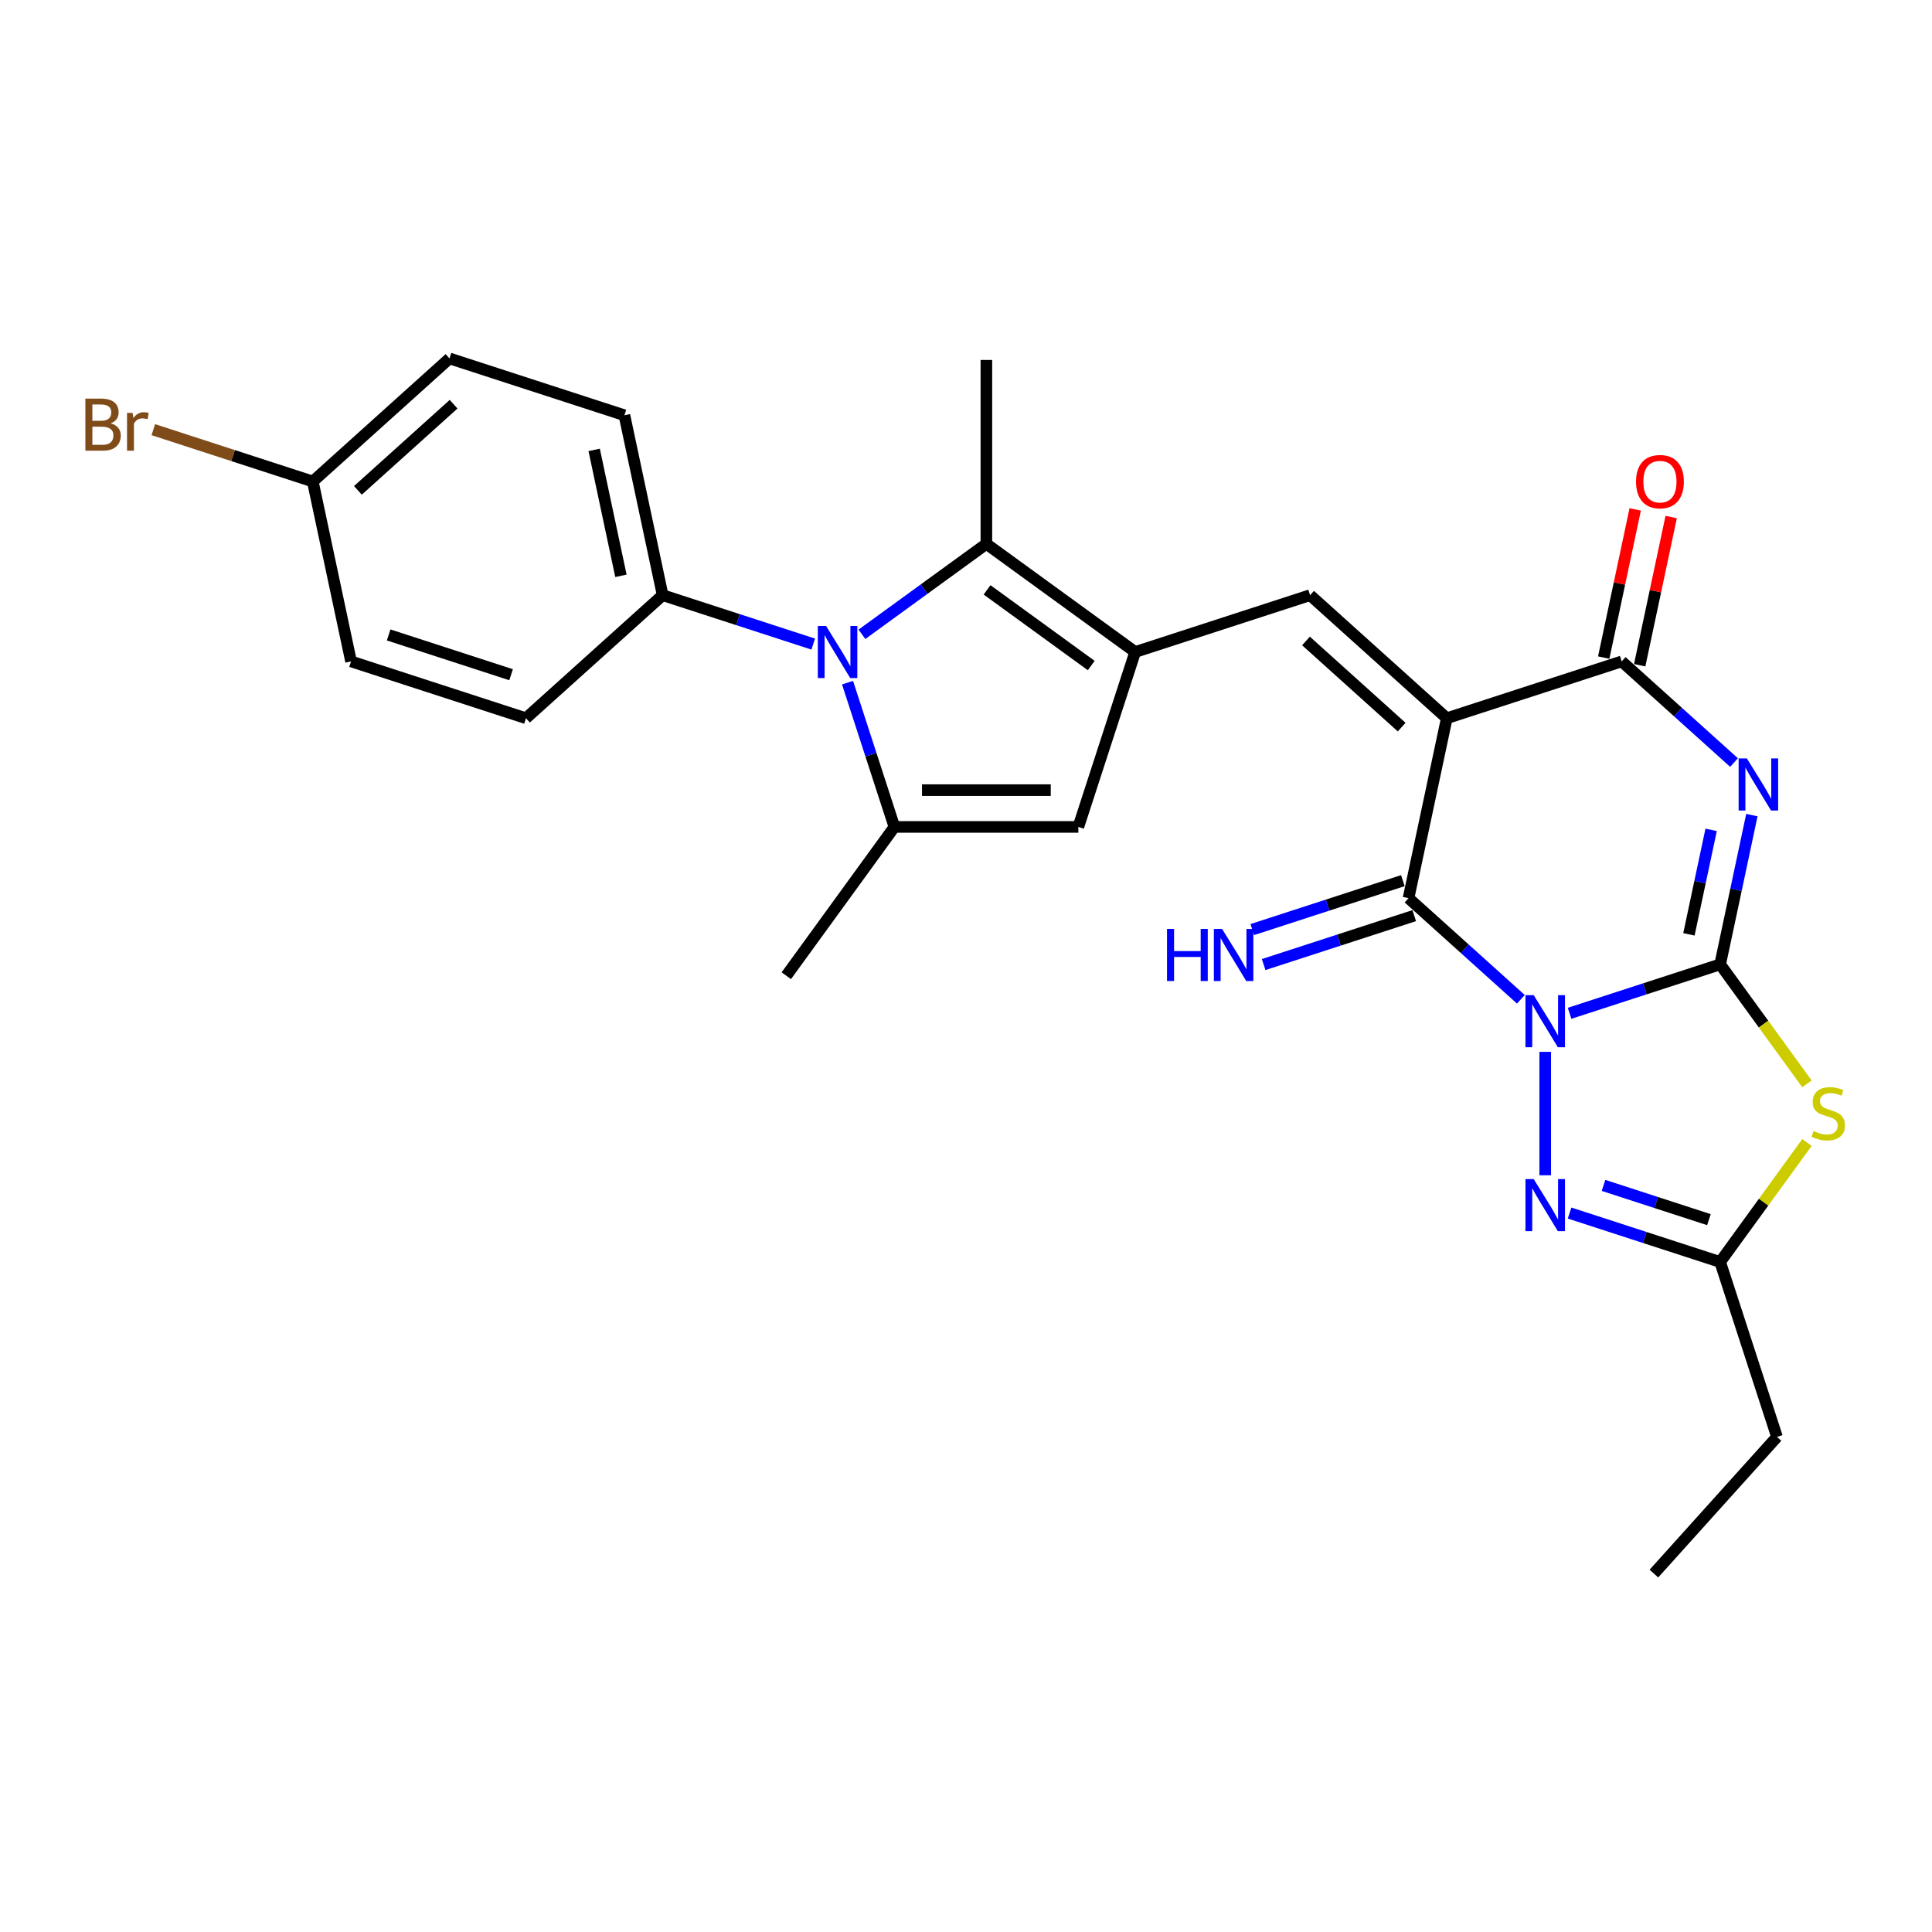 <?xml version='1.0' encoding='iso-8859-1'?>
<svg version='1.1' baseProfile='full'
              xmlns='http://www.w3.org/2000/svg'
                      xmlns:rdkit='http://www.rdkit.org/xml'
                      xmlns:xlink='http://www.w3.org/1999/xlink'
                  xml:space='preserve'
width='1000px' height='1000px' viewBox='0 0 1000 1000'>
<!-- END OF HEADER -->
<rect style='opacity:1.0;fill:#FFFFFF;stroke:none' width='1000' height='1000' x='0' y='0'> </rect>
<path class='bond-0' d='M 812.409,524.481 L 851.377,511.82' style='fill:none;fill-rule:evenodd;stroke:#0000FF;stroke-width:6px;stroke-linecap:butt;stroke-linejoin:miter;stroke-opacity:1' />
<path class='bond-0' d='M 851.377,511.82 L 890.345,499.158' style='fill:none;fill-rule:evenodd;stroke:#000000;stroke-width:6px;stroke-linecap:butt;stroke-linejoin:miter;stroke-opacity:1' />
<path class='bond-3' d='M 787.2,517.228 L 758.129,491.052' style='fill:none;fill-rule:evenodd;stroke:#0000FF;stroke-width:6px;stroke-linecap:butt;stroke-linejoin:miter;stroke-opacity:1' />
<path class='bond-3' d='M 758.129,491.052 L 729.057,464.876' style='fill:none;fill-rule:evenodd;stroke:#000000;stroke-width:6px;stroke-linecap:butt;stroke-linejoin:miter;stroke-opacity:1' />
<path class='bond-8' d='M 799.805,544.437 L 799.805,608.313' style='fill:none;fill-rule:evenodd;stroke:#0000FF;stroke-width:6px;stroke-linecap:butt;stroke-linejoin:miter;stroke-opacity:1' />
<path class='bond-2' d='M 890.345,499.158 L 898.556,460.529' style='fill:none;fill-rule:evenodd;stroke:#000000;stroke-width:6px;stroke-linecap:butt;stroke-linejoin:miter;stroke-opacity:1' />
<path class='bond-2' d='M 898.556,460.529 L 906.767,421.899' style='fill:none;fill-rule:evenodd;stroke:#0000FF;stroke-width:6px;stroke-linecap:butt;stroke-linejoin:miter;stroke-opacity:1' />
<path class='bond-2' d='M 874.184,483.611 L 879.932,456.57' style='fill:none;fill-rule:evenodd;stroke:#000000;stroke-width:6px;stroke-linecap:butt;stroke-linejoin:miter;stroke-opacity:1' />
<path class='bond-2' d='M 879.932,456.57 L 885.68,429.53' style='fill:none;fill-rule:evenodd;stroke:#0000FF;stroke-width:6px;stroke-linecap:butt;stroke-linejoin:miter;stroke-opacity:1' />
<path class='bond-5' d='M 890.345,499.158 L 912.812,530.081' style='fill:none;fill-rule:evenodd;stroke:#000000;stroke-width:6px;stroke-linecap:butt;stroke-linejoin:miter;stroke-opacity:1' />
<path class='bond-5' d='M 912.812,530.081 L 935.278,561.003' style='fill:none;fill-rule:evenodd;stroke:#CCCC00;stroke-width:6px;stroke-linecap:butt;stroke-linejoin:miter;stroke-opacity:1' />
<path class='bond-1' d='M 748.851,371.756 L 729.057,464.876' style='fill:none;fill-rule:evenodd;stroke:#000000;stroke-width:6px;stroke-linecap:butt;stroke-linejoin:miter;stroke-opacity:1' />
<path class='bond-4' d='M 748.851,371.756 L 839.391,342.338' style='fill:none;fill-rule:evenodd;stroke:#000000;stroke-width:6px;stroke-linecap:butt;stroke-linejoin:miter;stroke-opacity:1' />
<path class='bond-9' d='M 748.851,371.756 L 678.103,308.055' style='fill:none;fill-rule:evenodd;stroke:#000000;stroke-width:6px;stroke-linecap:butt;stroke-linejoin:miter;stroke-opacity:1' />
<path class='bond-9' d='M 725.498,376.351 L 675.975,331.76' style='fill:none;fill-rule:evenodd;stroke:#000000;stroke-width:6px;stroke-linecap:butt;stroke-linejoin:miter;stroke-opacity:1' />
<path class='bond-28' d='M 897.534,394.69 L 868.462,368.514' style='fill:none;fill-rule:evenodd;stroke:#0000FF;stroke-width:6px;stroke-linecap:butt;stroke-linejoin:miter;stroke-opacity:1' />
<path class='bond-28' d='M 868.462,368.514 L 839.391,342.338' style='fill:none;fill-rule:evenodd;stroke:#000000;stroke-width:6px;stroke-linecap:butt;stroke-linejoin:miter;stroke-opacity:1' />
<path class='bond-14' d='M 726.116,455.822 L 687.148,468.483' style='fill:none;fill-rule:evenodd;stroke:#000000;stroke-width:6px;stroke-linecap:butt;stroke-linejoin:miter;stroke-opacity:1' />
<path class='bond-14' d='M 687.148,468.483 L 648.18,481.145' style='fill:none;fill-rule:evenodd;stroke:#0000FF;stroke-width:6px;stroke-linecap:butt;stroke-linejoin:miter;stroke-opacity:1' />
<path class='bond-14' d='M 731.999,473.93 L 693.031,486.591' style='fill:none;fill-rule:evenodd;stroke:#000000;stroke-width:6px;stroke-linecap:butt;stroke-linejoin:miter;stroke-opacity:1' />
<path class='bond-14' d='M 693.031,486.591 L 654.063,499.253' style='fill:none;fill-rule:evenodd;stroke:#0000FF;stroke-width:6px;stroke-linecap:butt;stroke-linejoin:miter;stroke-opacity:1' />
<path class='bond-16' d='M 848.703,344.317 L 856.853,305.973' style='fill:none;fill-rule:evenodd;stroke:#000000;stroke-width:6px;stroke-linecap:butt;stroke-linejoin:miter;stroke-opacity:1' />
<path class='bond-16' d='M 856.853,305.973 L 865.003,267.629' style='fill:none;fill-rule:evenodd;stroke:#FF0000;stroke-width:6px;stroke-linecap:butt;stroke-linejoin:miter;stroke-opacity:1' />
<path class='bond-16' d='M 830.079,340.359 L 838.229,302.015' style='fill:none;fill-rule:evenodd;stroke:#000000;stroke-width:6px;stroke-linecap:butt;stroke-linejoin:miter;stroke-opacity:1' />
<path class='bond-16' d='M 838.229,302.015 L 846.38,263.671' style='fill:none;fill-rule:evenodd;stroke:#FF0000;stroke-width:6px;stroke-linecap:butt;stroke-linejoin:miter;stroke-opacity:1' />
<path class='bond-27' d='M 935.278,591.35 L 912.812,622.273' style='fill:none;fill-rule:evenodd;stroke:#CCCC00;stroke-width:6px;stroke-linecap:butt;stroke-linejoin:miter;stroke-opacity:1' />
<path class='bond-27' d='M 912.812,622.273 L 890.345,653.195' style='fill:none;fill-rule:evenodd;stroke:#000000;stroke-width:6px;stroke-linecap:butt;stroke-linejoin:miter;stroke-opacity:1' />
<path class='bond-6' d='M 587.563,337.473 L 678.103,308.055' style='fill:none;fill-rule:evenodd;stroke:#000000;stroke-width:6px;stroke-linecap:butt;stroke-linejoin:miter;stroke-opacity:1' />
<path class='bond-11' d='M 587.563,337.473 L 510.545,281.516' style='fill:none;fill-rule:evenodd;stroke:#000000;stroke-width:6px;stroke-linecap:butt;stroke-linejoin:miter;stroke-opacity:1' />
<path class='bond-11' d='M 564.819,344.484 L 510.906,305.314' style='fill:none;fill-rule:evenodd;stroke:#000000;stroke-width:6px;stroke-linecap:butt;stroke-linejoin:miter;stroke-opacity:1' />
<path class='bond-12' d='M 587.563,337.473 L 558.145,428.014' style='fill:none;fill-rule:evenodd;stroke:#000000;stroke-width:6px;stroke-linecap:butt;stroke-linejoin:miter;stroke-opacity:1' />
<path class='bond-7' d='M 446.131,328.316 L 478.338,304.916' style='fill:none;fill-rule:evenodd;stroke:#0000FF;stroke-width:6px;stroke-linecap:butt;stroke-linejoin:miter;stroke-opacity:1' />
<path class='bond-7' d='M 478.338,304.916 L 510.545,281.516' style='fill:none;fill-rule:evenodd;stroke:#000000;stroke-width:6px;stroke-linecap:butt;stroke-linejoin:miter;stroke-opacity:1' />
<path class='bond-15' d='M 420.922,333.378 L 381.954,320.717' style='fill:none;fill-rule:evenodd;stroke:#0000FF;stroke-width:6px;stroke-linecap:butt;stroke-linejoin:miter;stroke-opacity:1' />
<path class='bond-15' d='M 381.954,320.717 L 342.986,308.055' style='fill:none;fill-rule:evenodd;stroke:#000000;stroke-width:6px;stroke-linecap:butt;stroke-linejoin:miter;stroke-opacity:1' />
<path class='bond-29' d='M 438.68,353.334 L 450.812,390.674' style='fill:none;fill-rule:evenodd;stroke:#0000FF;stroke-width:6px;stroke-linecap:butt;stroke-linejoin:miter;stroke-opacity:1' />
<path class='bond-29' d='M 450.812,390.674 L 462.945,428.014' style='fill:none;fill-rule:evenodd;stroke:#000000;stroke-width:6px;stroke-linecap:butt;stroke-linejoin:miter;stroke-opacity:1' />
<path class='bond-13' d='M 812.409,627.872 L 851.377,640.534' style='fill:none;fill-rule:evenodd;stroke:#0000FF;stroke-width:6px;stroke-linecap:butt;stroke-linejoin:miter;stroke-opacity:1' />
<path class='bond-13' d='M 851.377,640.534 L 890.345,653.195' style='fill:none;fill-rule:evenodd;stroke:#000000;stroke-width:6px;stroke-linecap:butt;stroke-linejoin:miter;stroke-opacity:1' />
<path class='bond-13' d='M 829.983,613.562 L 857.261,622.425' style='fill:none;fill-rule:evenodd;stroke:#0000FF;stroke-width:6px;stroke-linecap:butt;stroke-linejoin:miter;stroke-opacity:1' />
<path class='bond-13' d='M 857.261,622.425 L 884.538,631.289' style='fill:none;fill-rule:evenodd;stroke:#000000;stroke-width:6px;stroke-linecap:butt;stroke-linejoin:miter;stroke-opacity:1' />
<path class='bond-10' d='M 462.945,428.014 L 558.145,428.014' style='fill:none;fill-rule:evenodd;stroke:#000000;stroke-width:6px;stroke-linecap:butt;stroke-linejoin:miter;stroke-opacity:1' />
<path class='bond-10' d='M 477.225,408.974 L 543.865,408.974' style='fill:none;fill-rule:evenodd;stroke:#000000;stroke-width:6px;stroke-linecap:butt;stroke-linejoin:miter;stroke-opacity:1' />
<path class='bond-20' d='M 462.945,428.014 L 406.988,505.032' style='fill:none;fill-rule:evenodd;stroke:#000000;stroke-width:6px;stroke-linecap:butt;stroke-linejoin:miter;stroke-opacity:1' />
<path class='bond-21' d='M 510.545,281.516 L 510.545,186.317' style='fill:none;fill-rule:evenodd;stroke:#000000;stroke-width:6px;stroke-linecap:butt;stroke-linejoin:miter;stroke-opacity:1' />
<path class='bond-25' d='M 890.345,653.195 L 919.763,743.735' style='fill:none;fill-rule:evenodd;stroke:#000000;stroke-width:6px;stroke-linecap:butt;stroke-linejoin:miter;stroke-opacity:1' />
<path class='bond-17' d='M 342.986,308.055 L 323.193,214.936' style='fill:none;fill-rule:evenodd;stroke:#000000;stroke-width:6px;stroke-linecap:butt;stroke-linejoin:miter;stroke-opacity:1' />
<path class='bond-17' d='M 321.393,298.046 L 307.538,232.862' style='fill:none;fill-rule:evenodd;stroke:#000000;stroke-width:6px;stroke-linecap:butt;stroke-linejoin:miter;stroke-opacity:1' />
<path class='bond-18' d='M 342.986,308.055 L 272.239,371.756' style='fill:none;fill-rule:evenodd;stroke:#000000;stroke-width:6px;stroke-linecap:butt;stroke-linejoin:miter;stroke-opacity:1' />
<path class='bond-23' d='M 323.193,214.936 L 232.652,185.517' style='fill:none;fill-rule:evenodd;stroke:#000000;stroke-width:6px;stroke-linecap:butt;stroke-linejoin:miter;stroke-opacity:1' />
<path class='bond-22' d='M 272.239,371.756 L 181.698,342.338' style='fill:none;fill-rule:evenodd;stroke:#000000;stroke-width:6px;stroke-linecap:butt;stroke-linejoin:miter;stroke-opacity:1' />
<path class='bond-22' d='M 264.541,349.235 L 201.163,328.643' style='fill:none;fill-rule:evenodd;stroke:#000000;stroke-width:6px;stroke-linecap:butt;stroke-linejoin:miter;stroke-opacity:1' />
<path class='bond-19' d='M 161.905,249.218 L 181.698,342.338' style='fill:none;fill-rule:evenodd;stroke:#000000;stroke-width:6px;stroke-linecap:butt;stroke-linejoin:miter;stroke-opacity:1' />
<path class='bond-24' d='M 161.905,249.218 L 120.633,235.808' style='fill:none;fill-rule:evenodd;stroke:#000000;stroke-width:6px;stroke-linecap:butt;stroke-linejoin:miter;stroke-opacity:1' />
<path class='bond-24' d='M 120.633,235.808 L 79.361,222.398' style='fill:none;fill-rule:evenodd;stroke:#7F4C19;stroke-width:6px;stroke-linecap:butt;stroke-linejoin:miter;stroke-opacity:1' />
<path class='bond-30' d='M 161.905,249.218 L 232.652,185.517' style='fill:none;fill-rule:evenodd;stroke:#000000;stroke-width:6px;stroke-linecap:butt;stroke-linejoin:miter;stroke-opacity:1' />
<path class='bond-30' d='M 185.257,253.813 L 234.78,209.222' style='fill:none;fill-rule:evenodd;stroke:#000000;stroke-width:6px;stroke-linecap:butt;stroke-linejoin:miter;stroke-opacity:1' />
<path class='bond-26' d='M 919.763,743.735 L 856.062,814.483' style='fill:none;fill-rule:evenodd;stroke:#000000;stroke-width:6px;stroke-linecap:butt;stroke-linejoin:miter;stroke-opacity:1' />
<path  class='atom-0' d='M 793.845 515.097
L 802.68 529.377
Q 803.556 530.785, 804.965 533.337
Q 806.373 535.888, 806.45 536.041
L 806.45 515.097
L 810.029 515.097
L 810.029 542.057
L 806.335 542.057
L 796.853 526.444
Q 795.749 524.617, 794.569 522.522
Q 793.426 520.428, 793.084 519.78
L 793.084 542.057
L 789.58 542.057
L 789.58 515.097
L 793.845 515.097
' fill='#0000FF'/>
<path  class='atom-3' d='M 904.179 392.559
L 913.013 406.839
Q 913.889 408.248, 915.298 410.799
Q 916.707 413.35, 916.783 413.503
L 916.783 392.559
L 920.363 392.559
L 920.363 419.519
L 916.669 419.519
L 907.187 403.907
Q 906.083 402.079, 904.902 399.984
Q 903.76 397.89, 903.417 397.243
L 903.417 419.519
L 899.914 419.519
L 899.914 392.559
L 904.179 392.559
' fill='#0000FF'/>
<path  class='atom-6' d='M 938.686 585.43
Q 938.991 585.544, 940.247 586.078
Q 941.504 586.611, 942.875 586.953
Q 944.284 587.258, 945.655 587.258
Q 948.206 587.258, 949.691 586.039
Q 951.176 584.783, 951.176 582.612
Q 951.176 581.127, 950.415 580.213
Q 949.691 579.299, 948.549 578.804
Q 947.406 578.309, 945.502 577.738
Q 943.103 577.015, 941.656 576.329
Q 940.247 575.644, 939.219 574.197
Q 938.229 572.75, 938.229 570.312
Q 938.229 566.923, 940.514 564.829
Q 942.837 562.735, 947.406 562.735
Q 950.529 562.735, 954.07 564.22
L 953.195 567.152
Q 949.958 565.819, 947.521 565.819
Q 944.893 565.819, 943.446 566.923
Q 941.999 567.99, 942.037 569.855
Q 942.037 571.303, 942.761 572.178
Q 943.522 573.054, 944.589 573.549
Q 945.693 574.044, 947.521 574.615
Q 949.958 575.377, 951.405 576.139
Q 952.852 576.9, 953.88 578.462
Q 954.946 579.985, 954.946 582.612
Q 954.946 586.344, 952.433 588.362
Q 949.958 590.343, 945.807 590.343
Q 943.408 590.343, 941.58 589.809
Q 939.79 589.314, 937.658 588.439
L 938.686 585.43
' fill='#CCCC00'/>
<path  class='atom-8' d='M 427.567 323.993
L 436.401 338.273
Q 437.277 339.682, 438.686 342.233
Q 440.095 344.785, 440.171 344.937
L 440.171 323.993
L 443.751 323.993
L 443.751 350.954
L 440.057 350.954
L 430.575 335.341
Q 429.471 333.513, 428.29 331.419
Q 427.148 329.324, 426.805 328.677
L 426.805 350.954
L 423.302 350.954
L 423.302 323.993
L 427.567 323.993
' fill='#0000FF'/>
<path  class='atom-9' d='M 793.845 610.296
L 802.68 624.576
Q 803.556 625.985, 804.965 628.537
Q 806.373 631.088, 806.45 631.24
L 806.45 610.296
L 810.029 610.296
L 810.029 637.257
L 806.335 637.257
L 796.853 621.644
Q 795.749 619.816, 794.569 617.722
Q 793.426 615.628, 793.084 614.98
L 793.084 637.257
L 789.58 637.257
L 789.58 610.296
L 793.845 610.296
' fill='#0000FF'/>
<path  class='atom-15' d='M 604.036 480.814
L 607.691 480.814
L 607.691 492.276
L 621.476 492.276
L 621.476 480.814
L 625.132 480.814
L 625.132 507.774
L 621.476 507.774
L 621.476 495.322
L 607.691 495.322
L 607.691 507.774
L 604.036 507.774
L 604.036 480.814
' fill='#0000FF'/>
<path  class='atom-15' d='M 632.557 480.814
L 641.392 495.094
Q 642.268 496.503, 643.677 499.054
Q 645.086 501.605, 645.162 501.758
L 645.162 480.814
L 648.741 480.814
L 648.741 507.774
L 645.048 507.774
L 635.566 492.162
Q 634.461 490.334, 633.281 488.239
Q 632.139 486.145, 631.796 485.498
L 631.796 507.774
L 628.293 507.774
L 628.293 480.814
L 632.557 480.814
' fill='#0000FF'/>
<path  class='atom-17' d='M 846.808 249.295
Q 846.808 242.821, 850.007 239.203
Q 853.206 235.586, 859.184 235.586
Q 865.163 235.586, 868.361 239.203
Q 871.56 242.821, 871.56 249.295
Q 871.56 255.844, 868.323 259.576
Q 865.087 263.27, 859.184 263.27
Q 853.244 263.27, 850.007 259.576
Q 846.808 255.882, 846.808 249.295
M 859.184 260.223
Q 863.297 260.223, 865.505 257.482
Q 867.752 254.702, 867.752 249.295
Q 867.752 244.001, 865.505 241.336
Q 863.297 238.632, 859.184 238.632
Q 855.072 238.632, 852.825 241.298
Q 850.616 243.963, 850.616 249.295
Q 850.616 254.74, 852.825 257.482
Q 855.072 260.223, 859.184 260.223
' fill='#FF0000'/>
<path  class='atom-25' d='M 57.294 219.115
Q 59.884 219.838, 61.178 221.437
Q 62.511 222.999, 62.511 225.322
Q 62.511 229.053, 60.112 231.186
Q 57.751 233.28, 53.258 233.28
L 44.195 233.28
L 44.195 206.32
L 52.153 206.32
Q 56.761 206.32, 59.084 208.186
Q 61.407 210.052, 61.407 213.479
Q 61.407 217.553, 57.294 219.115
M 47.812 209.366
L 47.812 217.82
L 52.153 217.82
Q 54.819 217.82, 56.19 216.754
Q 57.599 215.649, 57.599 213.479
Q 57.599 209.366, 52.153 209.366
L 47.812 209.366
M 53.258 230.234
Q 55.885 230.234, 57.294 228.977
Q 58.703 227.721, 58.703 225.322
Q 58.703 223.113, 57.142 222.009
Q 55.619 220.866, 52.687 220.866
L 47.812 220.866
L 47.812 230.234
L 53.258 230.234
' fill='#7F4C19'/>
<path  class='atom-25' d='M 68.642 213.707
L 69.061 216.411
Q 71.117 213.365, 74.468 213.365
Q 75.534 213.365, 76.981 213.745
L 76.41 216.944
Q 74.773 216.563, 73.859 216.563
Q 72.26 216.563, 71.193 217.211
Q 70.165 217.82, 69.327 219.305
L 69.327 233.28
L 65.748 233.28
L 65.748 213.707
L 68.642 213.707
' fill='#7F4C19'/>
</svg>
